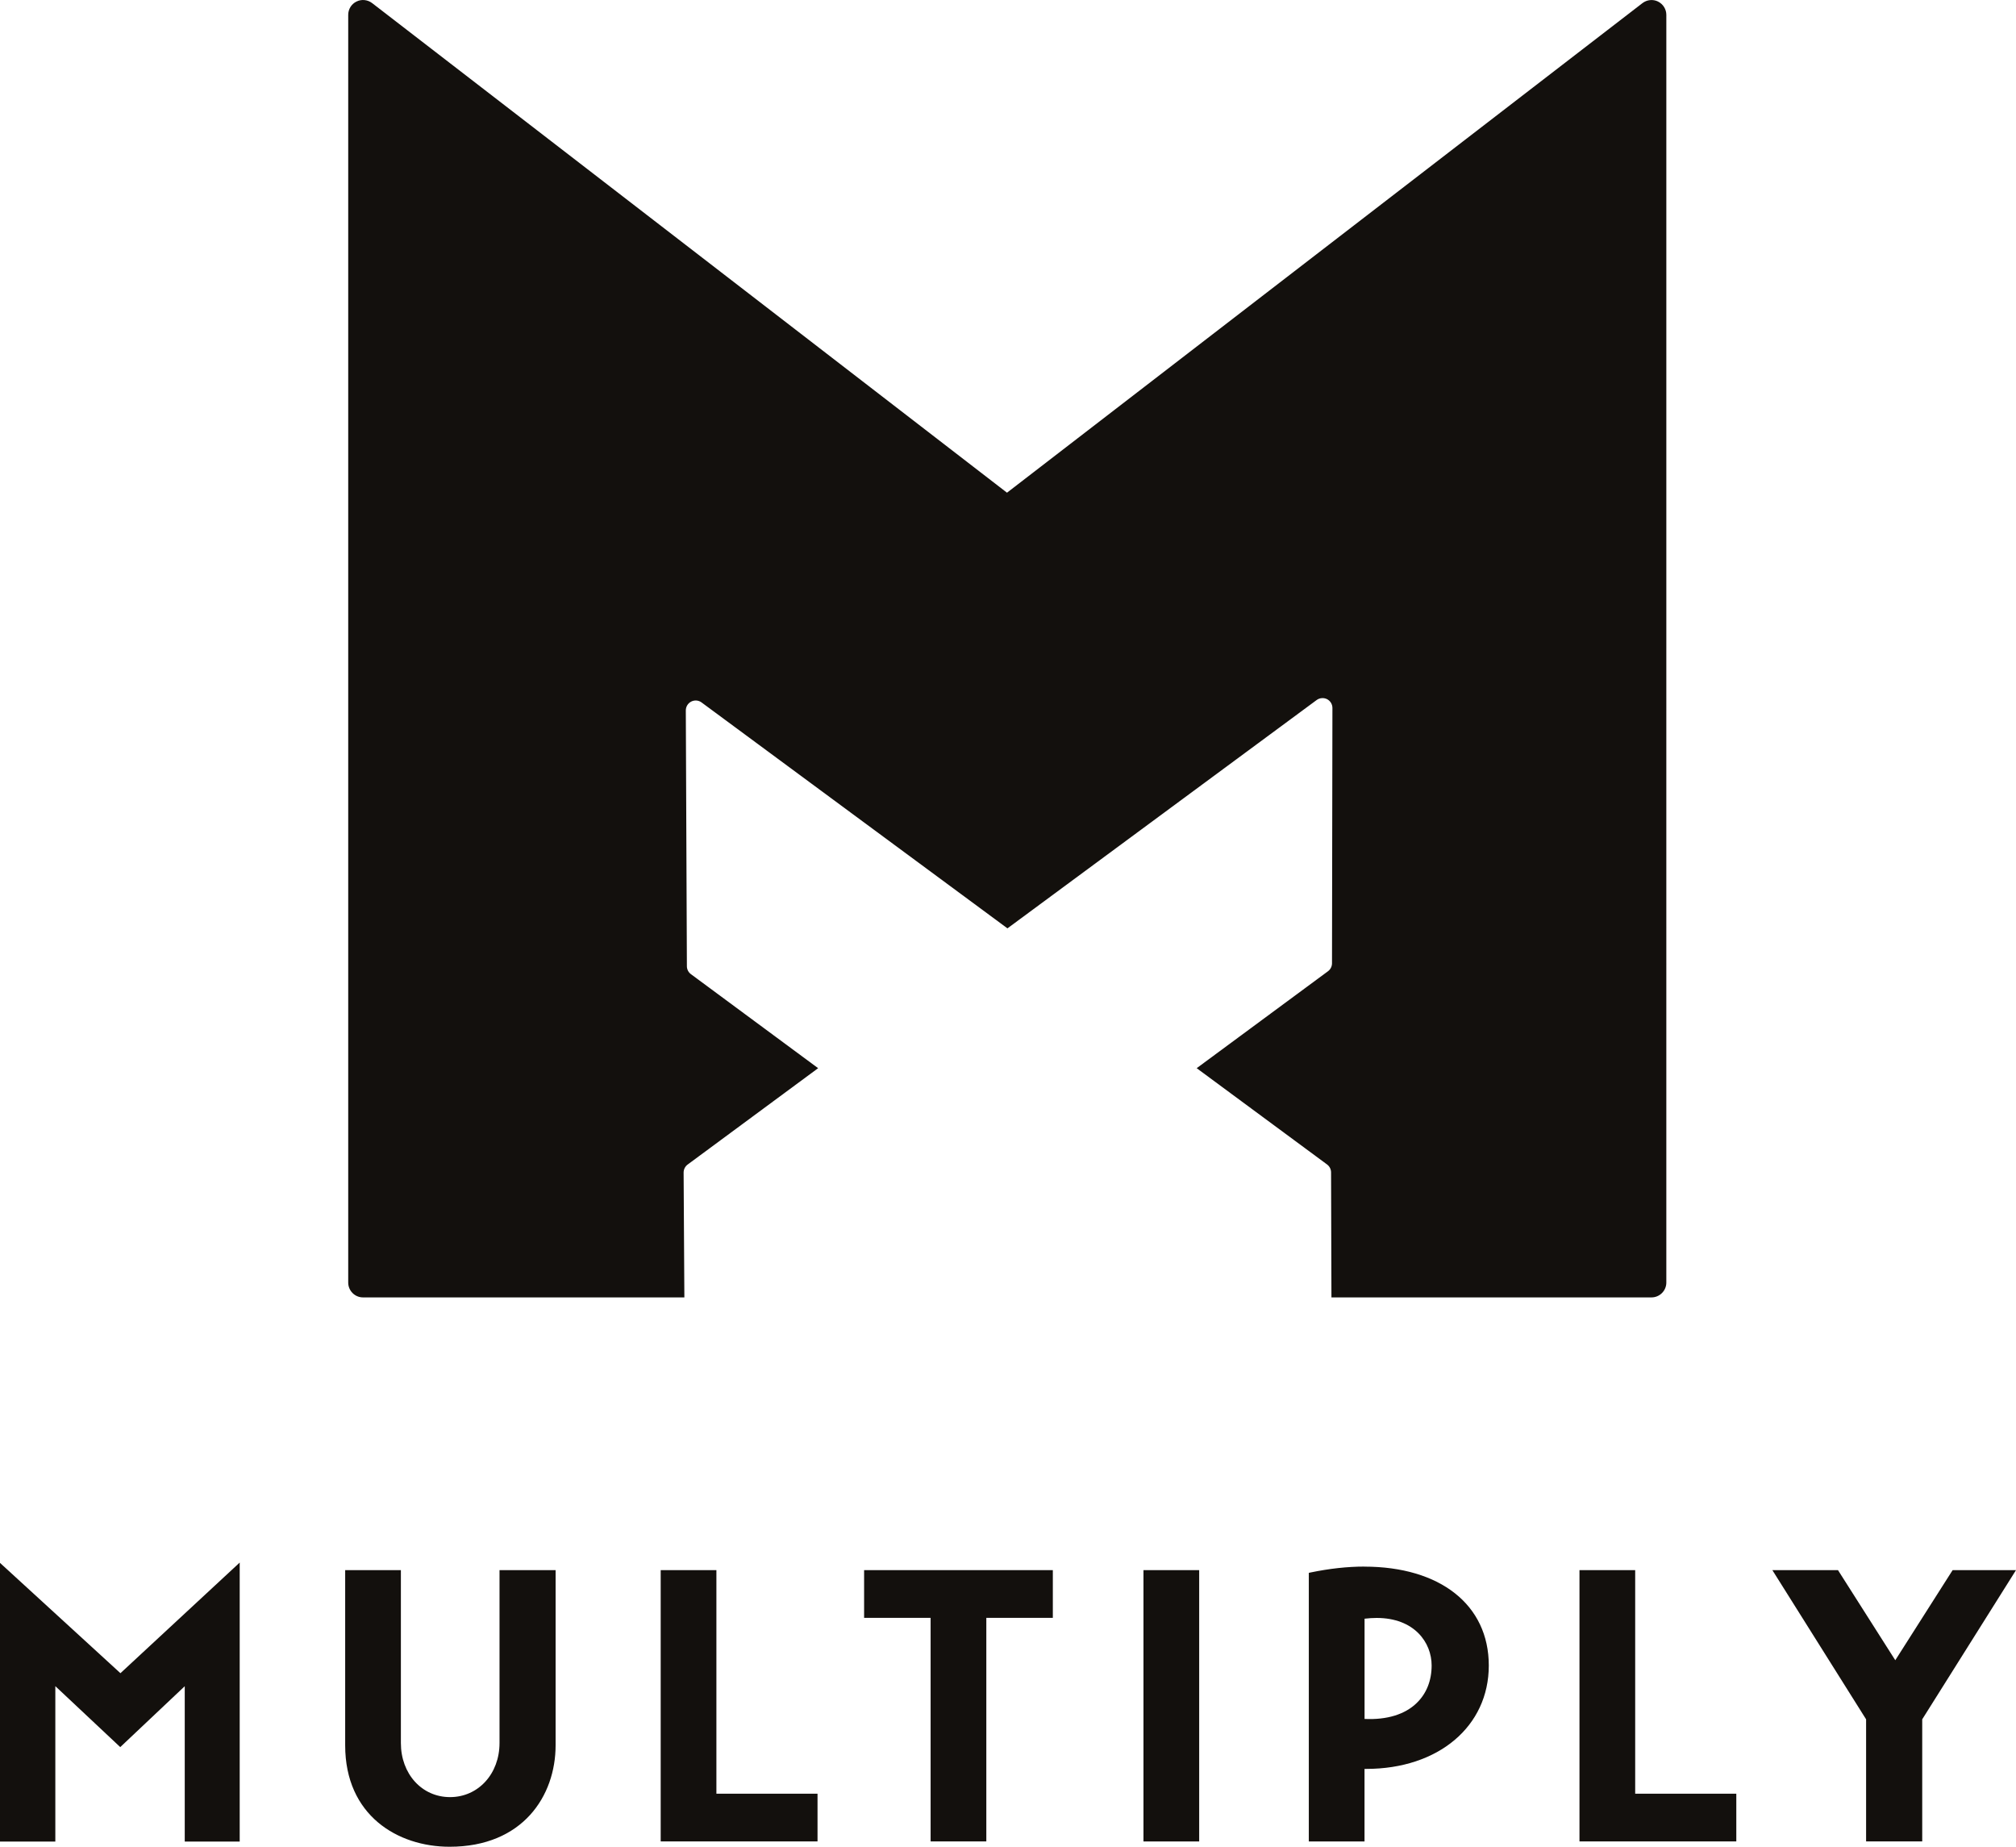 <?xml version="1.0" encoding="UTF-8"?><svg id="Layer_2" xmlns="http://www.w3.org/2000/svg" viewBox="0 0 431.03 394.77"><defs><style>.cls-1{fill:#13100d;}</style></defs><g id="Layer_1-2"><path class="cls-1" d="M354.5.33c-1.08-.53-2.37-.4-3.34.34l-135.86,104.65L79.56.66c-.96-.73-2.25-.87-3.34-.33-1.09.53-1.77,1.63-1.77,2.85v270.99c0,1.75,1.42,3.17,3.17,3.17h68.7l-.16-26.68c0-.68.31-1.31.86-1.72l27.9-20.6-27.2-20.1c-.54-.4-.86-1.03-.86-1.69l-.23-54.68c0-.8.44-1.53,1.16-1.9.72-.36,1.57-.29,2.21.19l65.4,48.29,66.11-48.81c.64-.47,1.5-.54,2.21-.19.71.36,1.16,1.09,1.16,1.89l-.09,54.58c0,.67-.32,1.3-.86,1.7l-28.07,20.72,27.87,20.58c.54.4.86,1.03.86,1.7l.08,26.72h68.43c1.75,0,3.17-1.43,3.17-3.17V3.18c0-1.21-.69-2.31-1.78-2.85Z"/><polygon class="cls-1" points="0 334.09 0 393.66 11.83 393.66 11.83 360.44 25.71 373.47 39.5 360.45 39.5 393.66 51.25 393.66 51.25 334.02 25.75 357.67 0 334.09"/><path class="cls-1" d="M106.8,372.6c0,6.59-4.55,11.56-10.58,11.56s-10.51-4.97-10.51-11.56v-36.96h-11.91v37.45c0,14.98,11.22,21.68,22.33,21.68,15.65,0,22.66-10.89,22.66-21.68v-37.45h-11.99v36.96Z"/><polygon class="cls-1" points="153.17 335.64 141.26 335.64 141.26 393.63 174.79 393.63 174.79 383.43 153.17 383.43 153.17 335.64"/><polygon class="cls-1" points="184.75 345.84 198.97 345.84 198.97 393.63 210.88 393.63 210.88 345.84 225.1 345.84 225.1 335.64 184.75 335.64 184.75 345.84"/><rect class="cls-1" x="244.48" y="335.64" width="11.91" height="58"/><path class="cls-1" d="M291.7,334.88c-3.62,0-7.49.43-11.5,1.26l-.37.08v57.42h11.91v-15.51h.35c15.44,0,26.22-9.09,26.22-22.1s-10.45-21.14-26.62-21.14ZM302.9,364.04c-2.51,2.44-6.35,3.63-11.15,3.41v-21.43c.88-.1,1.75-.16,2.58-.16,8.08,0,11.76,5.26,11.76,10.16,0,3.23-1.1,6-3.19,8.02Z"/><polygon class="cls-1" points="349.61 335.64 337.7 335.64 337.7 393.63 371.23 393.63 371.23 383.43 349.61 383.43 349.61 335.64"/><polygon class="cls-1" points="417.48 335.64 405.22 354.9 392.97 335.64 378.94 335.64 398.98 367.53 398.98 393.63 410.98 393.63 410.98 367.53 431.03 335.64 417.48 335.64"/></g></svg>